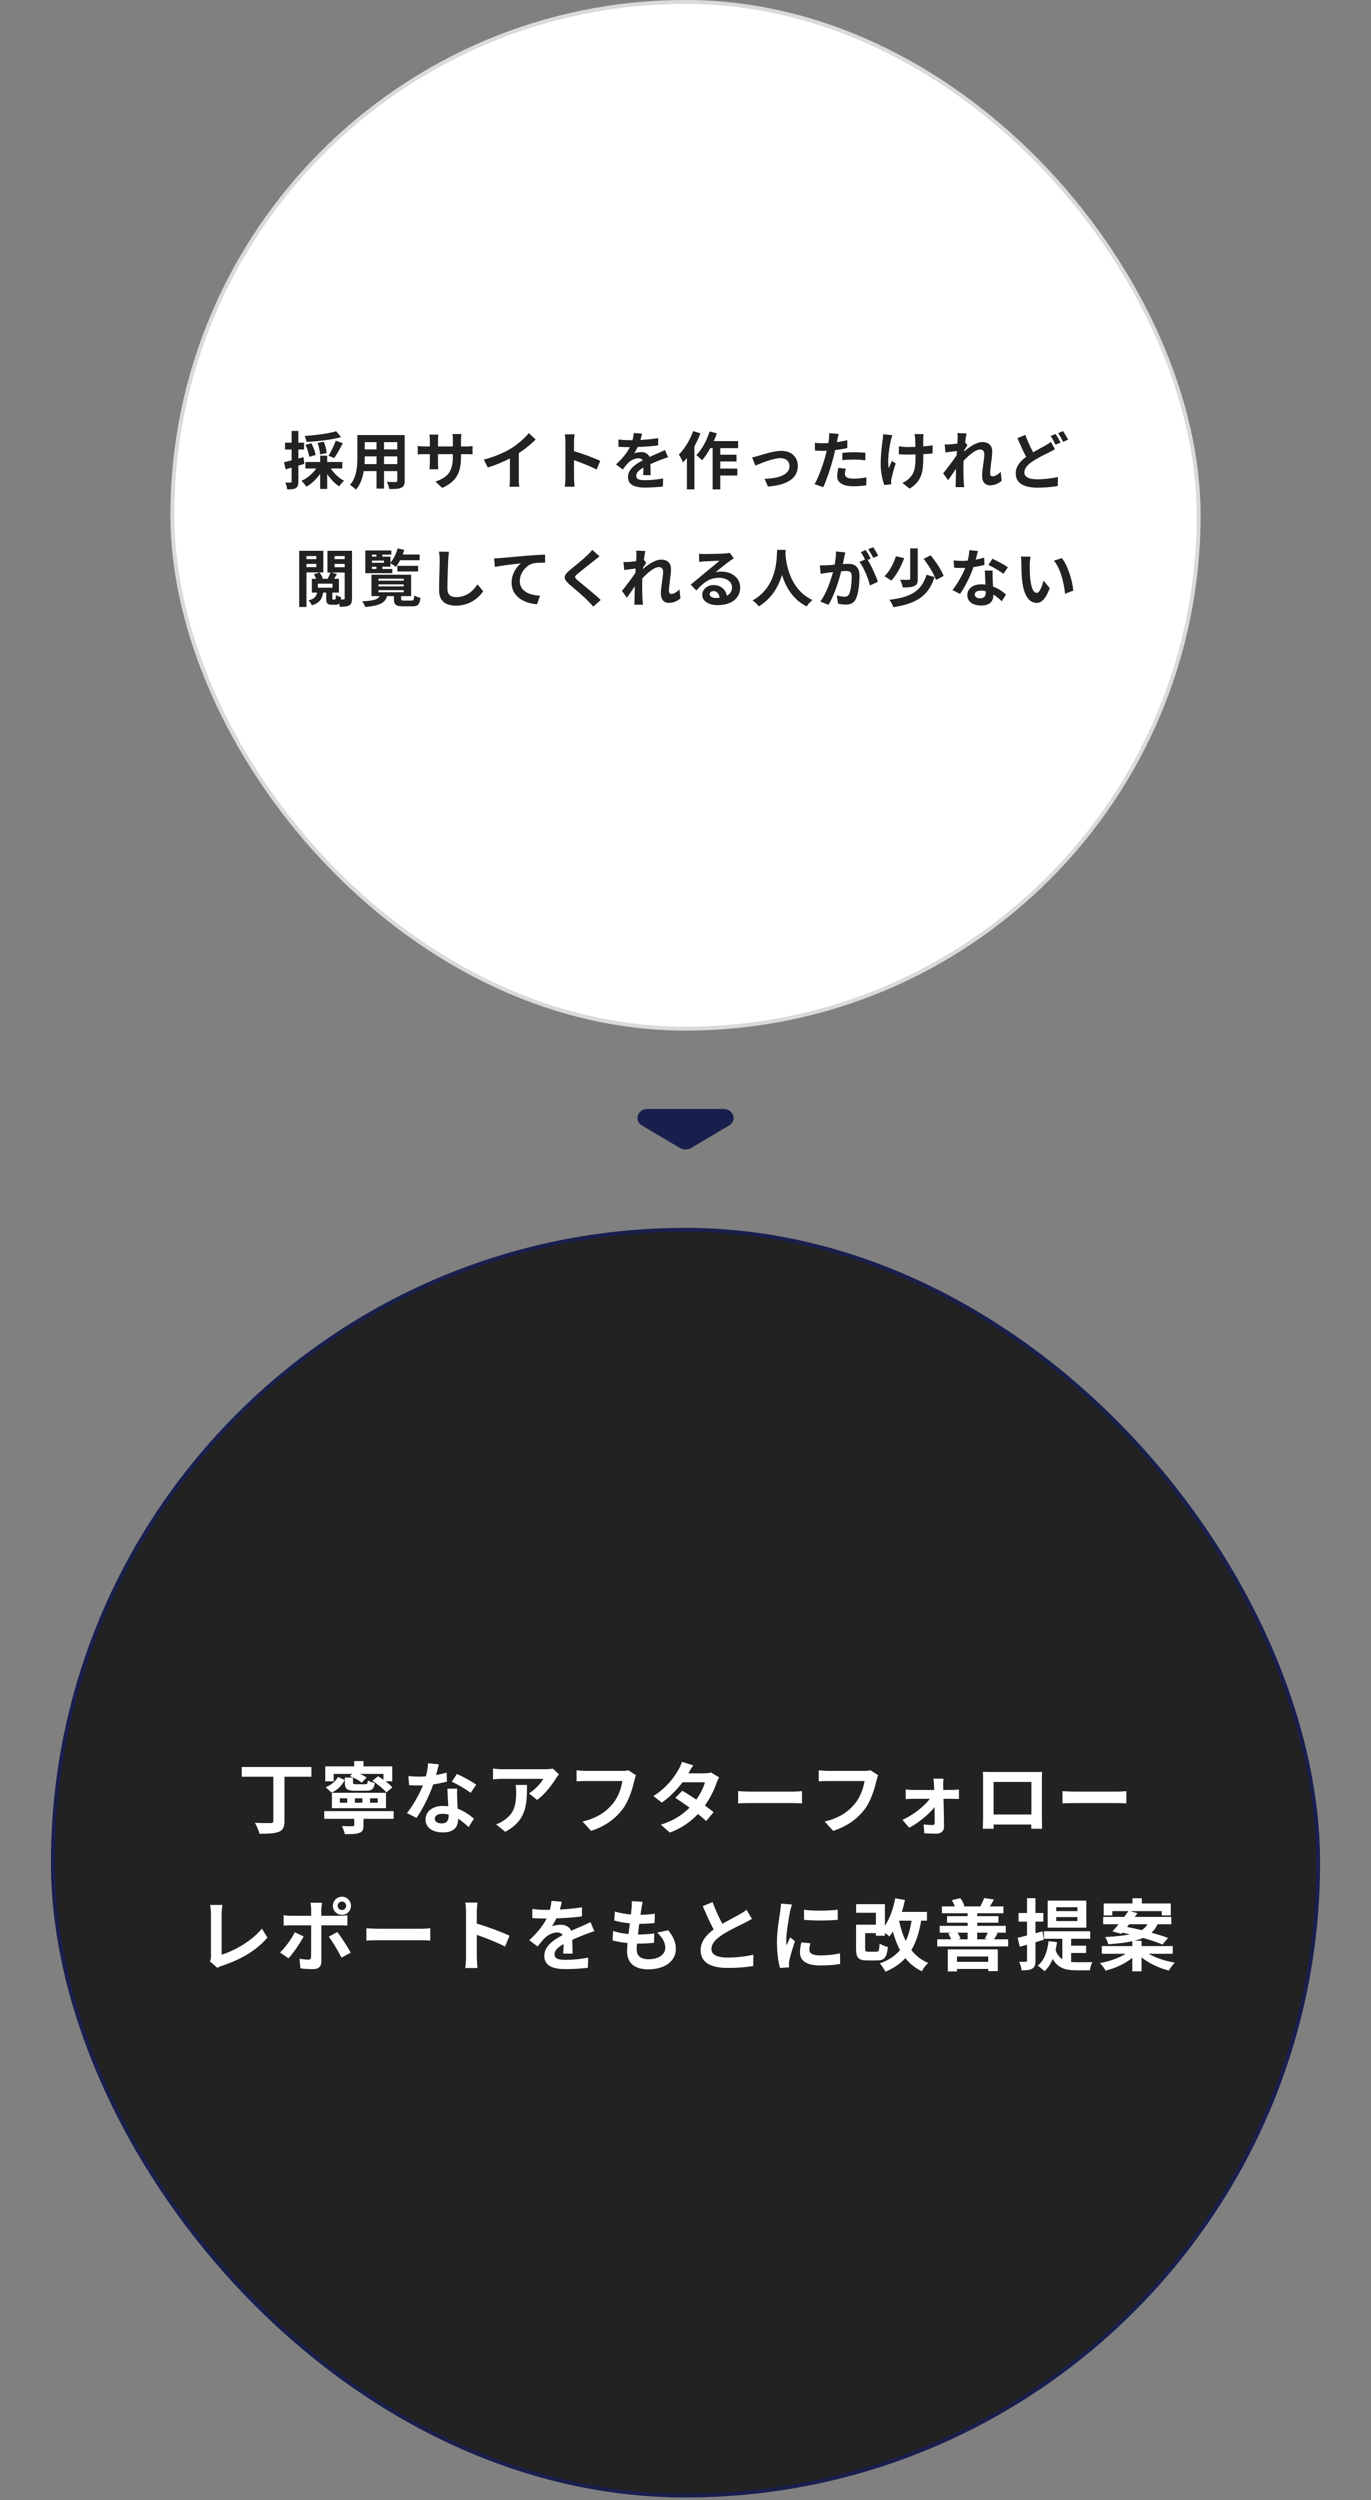 <svg width="350" height="638" viewBox="0 0 350 638" fill="none" xmlns="http://www.w3.org/2000/svg">
<rect x="0" y="0" width="350" height="638" fill="#808080" stroke="none"/>
<rect x="44" y="0.5" width="262" height="262" rx="131" fill="white"/>
<rect x="44" y="0.5" width="262" height="262" rx="131" stroke="#DADADA"/>
<path d="M85.818 110.06L87.082 111.548C84.618 112.236 81.178 112.62 78.266 112.78C78.202 112.348 77.962 111.66 77.77 111.26C80.618 111.068 83.866 110.636 85.818 110.06ZM85.338 116.892L83.866 116.3C84.49 115.292 85.306 113.66 85.706 112.444L87.514 113.1C86.826 114.46 85.994 115.948 85.338 116.892ZM83.386 115.628L81.706 115.964C81.69 115.212 81.418 113.98 81.066 113.02L82.65 112.716C83.034 113.644 83.354 114.828 83.386 115.628ZM80.586 116.108L78.97 116.572C78.842 115.772 78.442 114.492 77.994 113.5L79.498 113.116C79.978 114.044 80.442 115.292 80.586 116.108ZM77.466 116.652L77.706 118.364C77.194 118.524 76.682 118.684 76.17 118.828V122.876C76.17 123.756 76.026 124.236 75.546 124.54C75.05 124.844 74.378 124.908 73.322 124.892C73.274 124.428 73.066 123.644 72.842 123.132C73.418 123.164 73.978 123.164 74.17 123.148C74.362 123.148 74.442 123.084 74.442 122.876V119.34C73.914 119.5 73.386 119.644 72.922 119.772L72.506 117.948C73.05 117.836 73.722 117.66 74.442 117.484V114.716H72.762V112.972H74.442V109.964H76.17V112.972H77.626V114.716H76.17V117.02L77.466 116.652ZM87.386 119.548H84.442C85.274 120.812 86.554 122.012 87.834 122.684C87.418 123.02 86.874 123.676 86.586 124.124C85.482 123.404 84.394 122.252 83.53 120.988V124.78H81.738V120.908C80.794 122.268 79.53 123.468 78.218 124.204C77.914 123.756 77.37 123.068 76.954 122.716C78.41 122.06 79.834 120.86 80.73 119.548H77.978V117.9H81.738V116.284H83.53V117.9H87.386V119.548ZM98.042 118.428H101.418V116.46H98.042V118.428ZM93.066 118.428H96.122V116.46H93.114V116.748C93.114 117.26 93.098 117.836 93.066 118.428ZM96.122 112.828H93.114V114.684H96.122V112.828ZM101.418 114.684V112.828H98.042V114.684H101.418ZM103.306 111.02V122.636C103.306 123.66 103.082 124.172 102.442 124.46C101.786 124.78 100.81 124.812 99.37 124.796C99.306 124.284 99.002 123.468 98.762 122.972C99.658 123.02 100.714 123.004 101.002 123.004C101.306 123.004 101.418 122.908 101.418 122.62V120.22H98.042V124.684H96.122V120.22H92.858C92.57 121.964 91.994 123.724 90.842 124.972C90.538 124.62 89.77 123.964 89.338 123.74C91.082 121.82 91.226 118.972 91.226 116.732V111.02H103.306ZM117.69 116.428C117.69 120.396 116.73 122.812 112.874 124.508L111.162 122.892C114.25 121.82 115.61 120.444 115.61 116.508V115.9H111.818V118.076C111.818 118.78 111.866 119.436 111.882 119.756H109.642C109.69 119.436 109.738 118.796 109.738 118.076V115.9H108.378C107.578 115.9 107.002 115.932 106.65 115.964V113.788C106.922 113.836 107.578 113.932 108.378 113.932H109.738V112.348C109.738 111.884 109.69 111.388 109.642 110.908H111.914C111.866 111.212 111.818 111.724 111.818 112.348V113.932H115.61V112.252C115.61 111.612 115.562 111.084 115.514 110.764H117.802C117.754 111.084 117.69 111.612 117.69 112.252V113.932H118.874C119.722 113.932 120.202 113.9 120.634 113.82V115.948C120.282 115.916 119.722 115.9 118.874 115.9H117.69V116.428ZM123.514 117.276C126.378 116.54 128.73 115.5 130.506 114.412C132.154 113.388 133.978 111.788 135.018 110.524L136.746 112.172C135.53 113.372 133.994 114.62 132.442 115.644V122.108C132.442 122.812 132.474 123.804 132.586 124.204H130.058C130.122 123.82 130.17 122.812 130.17 122.108V116.988C128.522 117.852 126.49 118.716 124.522 119.292L123.514 117.276ZM144.346 121.964V112.764C144.346 112.204 144.298 111.404 144.186 110.844H146.682C146.618 111.404 146.538 112.108 146.538 112.764V115.132C148.682 115.756 151.754 116.892 153.226 117.612L152.314 119.82C150.666 118.956 148.266 118.028 146.538 117.436V121.964C146.538 122.428 146.618 123.548 146.682 124.204H144.186C144.282 123.564 144.346 122.604 144.346 121.964ZM163.898 110.668C163.818 111.068 163.706 111.596 163.498 112.268C165.018 112.188 166.618 112.044 168.026 111.804L168.01 113.66C166.49 113.884 164.522 114.012 162.794 114.06C162.522 114.652 162.202 115.228 161.882 115.692C162.298 115.5 163.162 115.372 163.69 115.372C164.666 115.372 165.466 115.788 165.818 116.604C166.65 116.22 167.322 115.948 167.978 115.66C168.602 115.388 169.162 115.132 169.754 114.828L170.554 116.684C170.042 116.828 169.194 117.148 168.65 117.356C167.93 117.644 167.018 117.996 166.042 118.444C166.058 119.34 166.09 120.524 166.106 121.26H164.186C164.234 120.78 164.25 120.012 164.266 119.308C163.066 119.996 162.426 120.62 162.426 121.42C162.426 122.3 163.178 122.54 164.746 122.54C166.106 122.54 167.882 122.364 169.29 122.092L169.226 124.156C168.17 124.3 166.202 124.428 164.698 124.428C162.186 124.428 160.33 123.82 160.33 121.756C160.33 119.708 162.25 118.428 164.074 117.484C163.834 117.084 163.402 116.94 162.954 116.94C162.058 116.94 161.066 117.452 160.458 118.044C159.978 118.524 159.514 119.1 158.97 119.804L157.258 118.524C158.938 116.972 160.074 115.548 160.794 114.108C160.714 114.108 160.65 114.108 160.586 114.108C159.93 114.108 158.762 114.076 157.882 114.012V112.14C158.698 112.268 159.882 112.332 160.698 112.332C160.938 112.332 161.21 112.332 161.466 112.332C161.642 111.692 161.754 111.068 161.786 110.492L163.898 110.668ZM176.954 110.012L178.81 110.588C178.394 111.708 177.866 112.844 177.274 113.916V124.876H175.354V116.876C175.018 117.276 174.682 117.676 174.362 118.028C174.186 117.564 173.642 116.476 173.306 115.996C174.762 114.556 176.154 112.284 176.954 110.012ZM188.426 114.364H183.882V116.044H188.026V117.772H183.882V119.58H188.234V121.34H183.882V124.892H181.93V114.364H181.322C180.682 115.548 179.946 116.636 179.226 117.468C178.922 117.116 178.17 116.444 177.77 116.14C179.178 114.7 180.442 112.396 181.162 110.108L183.002 110.572C182.778 111.244 182.522 111.9 182.218 112.556H188.426V114.364ZM192.01 116.732C192.49 116.636 193.226 116.444 193.706 116.3C194.794 115.964 197.514 115.052 199.45 115.052C201.978 115.052 203.674 116.556 203.674 118.972C203.674 121.868 201.13 123.836 196.042 124.156L195.194 122.188C198.858 122.092 201.546 121.116 201.546 118.94C201.546 117.74 200.65 116.908 199.258 116.908C197.402 116.908 194.202 118.236 192.842 118.812L192.01 116.732ZM215.914 119.596C215.786 120.044 215.69 120.572 215.69 120.924C215.69 121.628 216.17 122.156 217.882 122.156C218.954 122.156 220.058 122.028 221.21 121.82L221.13 123.868C220.234 123.98 219.146 124.092 217.866 124.092C215.178 124.092 213.722 123.164 213.722 121.548C213.722 120.812 213.882 120.044 214.01 119.404L215.914 119.596ZM214.106 110.732C213.978 111.164 213.834 111.884 213.77 112.236C213.738 112.412 213.69 112.62 213.642 112.844C214.538 112.716 215.434 112.54 216.314 112.332V114.332C215.354 114.556 214.266 114.732 213.194 114.86C213.05 115.548 212.89 116.252 212.714 116.908C212.138 119.148 211.066 122.412 210.17 124.316L207.946 123.564C208.906 121.964 210.122 118.604 210.714 116.364C210.826 115.932 210.954 115.484 211.05 115.02C210.682 115.036 210.33 115.052 209.994 115.052C209.226 115.052 208.618 115.02 208.058 114.988L208.01 112.988C208.826 113.084 209.37 113.116 210.026 113.116C210.49 113.116 210.97 113.1 211.466 113.068C211.53 112.716 211.578 112.412 211.61 112.156C211.674 111.564 211.706 110.908 211.658 110.54L214.106 110.732ZM215.05 115.564C215.946 115.484 217.098 115.404 218.122 115.404C219.034 115.404 219.994 115.452 220.938 115.548L220.89 117.468C220.09 117.372 219.114 117.276 218.138 117.276C217.05 117.276 216.058 117.324 215.05 117.436V115.564ZM235.77 110.78C235.722 111.132 235.706 111.516 235.69 111.868C235.69 112.204 235.69 113.036 235.69 113.916C236.586 113.852 237.434 113.756 238.09 113.628L238.074 115.708C237.434 115.788 236.602 115.852 235.706 115.9C235.706 116.172 235.706 116.412 235.706 116.572C235.706 120.348 235.418 122.668 232.218 124.7L230.378 123.244C230.986 122.972 231.786 122.46 232.234 121.964C233.466 120.684 233.722 119.26 233.722 116.556C233.722 116.396 233.722 116.204 233.722 115.98C233.114 115.996 232.522 116.012 231.93 116.012C231.242 116.012 230.25 115.964 229.466 115.932V113.9C230.25 114.012 231.034 114.076 231.882 114.076C232.458 114.076 233.082 114.06 233.69 114.044C233.674 113.148 233.658 112.316 233.626 111.884C233.594 111.484 233.514 111.036 233.45 110.78H235.77ZM227.818 111.052C227.674 111.436 227.514 112.012 227.434 112.348C227.034 114.124 226.474 117.484 226.906 119.468C227.114 118.972 227.402 118.204 227.674 117.612L228.666 118.252C228.202 119.628 227.77 121.244 227.578 122.156C227.514 122.396 227.482 122.748 227.482 122.94C227.482 123.1 227.498 123.372 227.514 123.596L225.738 123.772C225.386 122.812 224.826 120.572 224.826 118.588C224.826 115.964 225.146 113.5 225.338 112.204C225.418 111.756 225.434 111.212 225.45 110.812L227.818 111.052ZM244.474 111.964C244.474 111.5 244.49 111.02 244.41 110.524L246.746 110.604C246.65 111.052 246.506 111.868 246.394 112.86L246.986 113.628C246.762 113.916 246.442 114.444 246.17 114.86C246.154 114.972 246.154 115.084 246.138 115.212C247.402 114.108 249.242 112.812 250.794 112.812C252.522 112.812 253.306 113.836 253.306 115.18C253.306 116.844 252.778 119.196 252.778 120.844C252.778 121.26 252.986 121.564 253.386 121.564C253.978 121.564 254.73 121.148 255.466 120.412L255.722 122.668C254.986 123.356 254.01 123.852 252.714 123.852C251.514 123.852 250.714 122.988 250.714 121.436C250.714 119.708 251.29 117.356 251.29 115.9C251.29 115.116 250.874 114.716 250.202 114.716C249.018 114.716 247.29 116.188 245.978 117.628C245.962 118.076 245.946 118.508 245.946 118.924C245.946 120.236 245.946 121.58 246.042 123.084C246.058 123.372 246.106 123.948 246.154 124.316H243.946C243.978 123.948 243.994 123.388 243.994 123.132C244.026 121.884 244.042 120.956 244.058 119.612C243.386 120.62 242.602 121.788 242.042 122.54L240.778 120.796C241.69 119.676 243.29 117.564 244.202 116.22C244.234 115.852 244.266 115.468 244.282 115.084C243.498 115.18 242.266 115.34 241.37 115.468L241.162 113.42C241.626 113.436 241.994 113.436 242.554 113.404C243.018 113.372 243.722 113.292 244.41 113.196C244.442 112.588 244.474 112.14 244.474 111.964ZM261.754 110.988C262.362 112.652 263.098 114.188 263.754 115.42C264.922 114.732 266.058 114.156 266.81 113.724C267.402 113.388 267.866 113.1 268.298 112.764L269.306 114.652C268.794 114.94 268.282 115.212 267.706 115.5C266.698 115.996 265.21 116.7 263.738 117.644C262.41 118.524 261.514 119.436 261.514 120.556C261.514 121.708 262.634 122.316 264.858 122.316C266.49 122.316 268.65 122.06 270.074 121.74L270.042 124.028C268.682 124.268 266.986 124.444 264.906 124.444C261.722 124.444 259.306 123.548 259.306 120.78C259.306 119.02 260.426 117.708 261.962 116.572C261.226 115.212 260.458 113.484 259.738 111.804L261.754 110.988ZM269.482 110.748C269.882 111.324 270.458 112.348 270.762 112.94L269.466 113.484C269.146 112.828 268.65 111.884 268.218 111.26L269.482 110.748ZM271.386 110.012C271.802 110.62 272.394 111.644 272.682 112.204L271.402 112.748C271.066 112.076 270.554 111.148 270.122 110.54L271.386 110.012ZM80.748 141.9H78.236V142.684H80.748V141.9ZM78.236 144.732H80.748V143.9H78.236V144.732ZM82.54 146.076H78.236V154.892H76.38V140.556H82.54V146.076ZM85.036 153.004H85.468C85.66 153.004 85.724 152.86 85.756 151.836C86.044 152.076 86.684 152.3 87.084 152.396C87.068 152.62 87.036 152.812 87.02 152.988C87.324 152.988 87.58 152.988 87.708 152.972C87.916 152.972 87.996 152.892 87.996 152.668V146.108H84.62L86.028 146.508C85.772 146.94 85.516 147.356 85.276 147.708H86.524V151.228H84.844V152.636C84.844 152.972 84.86 153.004 85.036 153.004ZM81.148 148.94V149.98H84.892V148.94H81.148ZM87.996 141.9H85.404V142.684H87.996V141.9ZM85.404 143.9V144.764H87.996V143.9H85.404ZM89.868 140.556V152.7C89.868 153.628 89.708 154.172 89.164 154.476C88.62 154.796 87.852 154.844 86.748 154.844C86.732 154.62 86.668 154.332 86.588 154.028C86.364 154.252 86.06 154.332 85.66 154.332H84.748C83.532 154.332 83.276 153.932 83.276 152.636V151.228H82.492C82.252 152.796 81.628 153.852 79.628 154.476C79.468 154.124 79.084 153.5 78.748 153.228C80.284 152.828 80.764 152.204 80.94 151.228H79.612V147.708H80.7C80.556 147.324 80.348 146.892 80.108 146.556L81.58 146.092C81.948 146.556 82.3 147.228 82.396 147.708H83.628C83.9 147.228 84.204 146.572 84.38 146.108H83.596V140.556H89.868ZM94.956 144.62V145.196H96.092V144.62H94.956ZM96.092 141.532H94.956V142.044H96.092V141.532ZM98.012 143.612V143.052H94.956V143.612H98.012ZM100.156 145.196V146.268H93.26V140.476H99.9V141.532H97.612V142.044H99.676V143.58C100.492 142.668 101.148 141.308 101.5 139.948L103.196 140.316C103.084 140.716 102.956 141.116 102.796 141.5H107.132V142.972H102.14C101.804 143.612 101.436 144.204 101.052 144.668C100.748 144.396 100.092 143.964 99.676 143.74V144.62H97.612V145.196H100.156ZM106.748 145.836H101.436V144.396H106.748V145.836ZM96.62 150.604V151.132H103.068V150.604H96.62ZM96.62 149.132V149.644H103.068V149.132H96.62ZM96.62 147.676V148.188H103.068V147.676H96.62ZM103.18 153.26H105.084C105.58 153.26 105.692 153.084 105.756 151.964C106.124 152.204 106.86 152.46 107.324 152.556C107.148 154.284 106.684 154.732 105.26 154.732H102.924C101.02 154.732 100.556 154.284 100.556 152.844V152.124H98.812C98.348 153.74 97.132 154.54 93.244 154.908C93.132 154.492 92.748 153.82 92.428 153.468C95.532 153.292 96.508 152.94 96.908 152.124H94.828V146.668H104.956V152.124H102.412V152.828C102.412 153.212 102.524 153.26 103.18 153.26ZM114.62 140.812C114.524 141.484 114.444 142.3 114.412 142.94C114.348 144.668 114.22 148.252 114.22 150.236C114.22 151.852 115.18 152.38 116.428 152.38C119.068 152.38 120.748 150.86 121.9 149.116L123.356 150.876C122.332 152.412 120.06 154.556 116.412 154.556C113.788 154.556 112.092 153.404 112.092 150.668C112.092 148.524 112.252 144.316 112.252 142.94C112.252 142.188 112.188 141.42 112.044 140.78L114.62 140.812ZM126.136 142.492C126.776 142.476 127.4 142.444 127.72 142.412C129.048 142.3 131.688 142.06 134.616 141.804C136.264 141.676 138.024 141.564 139.144 141.532L139.16 143.58C138.296 143.596 136.92 143.596 136.072 143.788C134.136 144.3 132.696 146.38 132.696 148.284C132.696 150.908 135.16 151.868 137.864 152.012L137.112 154.204C133.768 153.98 130.6 152.172 130.6 148.716C130.6 146.412 131.896 144.588 132.968 143.772C131.464 143.932 128.2 144.284 126.344 144.684L126.136 142.492ZM153.06 141.964C152.564 142.348 152.036 142.764 151.668 143.068C150.628 143.9 148.516 145.532 147.444 146.444C146.596 147.18 146.612 147.356 147.476 148.108C148.676 149.116 151.716 151.516 153.348 153.1L151.476 154.812C151.028 154.316 150.564 153.804 150.084 153.324C149.108 152.316 146.756 150.316 145.3 149.068C143.7 147.708 143.828 146.86 145.428 145.516C146.692 144.492 148.884 142.716 149.956 141.676C150.42 141.212 150.932 140.7 151.188 140.316L153.06 141.964ZM162.468 141.964C162.468 141.5 162.484 141.02 162.404 140.524L164.74 140.604C164.644 141.052 164.5 141.868 164.388 142.86L164.98 143.628C164.756 143.916 164.436 144.444 164.164 144.86C164.148 144.972 164.148 145.084 164.132 145.212C165.396 144.108 167.236 142.812 168.788 142.812C170.516 142.812 171.3 143.836 171.3 145.18C171.3 146.844 170.772 149.196 170.772 150.844C170.772 151.26 170.98 151.564 171.38 151.564C171.972 151.564 172.724 151.148 173.46 150.412L173.716 152.668C172.98 153.356 172.004 153.852 170.708 153.852C169.508 153.852 168.708 152.988 168.708 151.436C168.708 149.708 169.284 147.356 169.284 145.9C169.284 145.116 168.868 144.716 168.196 144.716C167.012 144.716 165.284 146.188 163.972 147.628C163.956 148.076 163.94 148.508 163.94 148.924C163.94 150.236 163.94 151.58 164.036 153.084C164.052 153.372 164.1 153.948 164.148 154.316H161.94C161.972 153.948 161.988 153.388 161.988 153.132C162.02 151.884 162.036 150.956 162.052 149.612C161.38 150.62 160.596 151.788 160.036 152.54L158.772 150.796C159.684 149.676 161.284 147.564 162.196 146.22C162.228 145.852 162.26 145.468 162.276 145.084C161.492 145.18 160.26 145.34 159.364 145.468L159.156 143.42C159.62 143.436 159.988 143.436 160.548 143.404C161.012 143.372 161.716 143.292 162.404 143.196C162.436 142.588 162.468 142.14 162.468 141.964ZM181.156 151.612C181.156 152.204 181.812 152.604 182.772 152.604C183.108 152.604 183.412 152.588 183.7 152.556C183.604 151.516 183.012 150.844 182.148 150.844C181.54 150.844 181.156 151.212 181.156 151.612ZM178.436 141.308C178.884 141.372 179.444 141.388 179.892 141.388C180.74 141.388 184.164 141.324 185.076 141.244C185.732 141.18 186.1 141.132 186.292 141.068L187.332 142.492C186.964 142.732 186.58 142.956 186.212 143.228C185.348 143.836 183.668 145.244 182.66 146.044C183.188 145.916 183.668 145.868 184.18 145.868C186.9 145.868 188.964 147.564 188.964 149.9C188.964 152.428 187.044 154.428 183.172 154.428C180.948 154.428 179.268 153.404 179.268 151.804C179.268 150.508 180.436 149.308 182.132 149.308C184.116 149.308 185.316 150.524 185.54 152.044C186.42 151.58 186.868 150.844 186.868 149.868C186.868 148.428 185.428 147.452 183.54 147.452C181.092 147.452 179.492 148.748 177.78 150.7L176.324 149.196C177.46 148.284 179.396 146.652 180.34 145.868C181.236 145.132 182.9 143.788 183.684 143.1C182.868 143.116 180.66 143.212 179.812 143.26C179.38 143.292 178.868 143.34 178.5 143.388L178.436 141.308ZM198.388 140.316H200.564C200.548 140.572 200.532 140.892 200.516 141.228C200.644 143.436 201.444 150.332 207.412 153.132C206.82 153.58 206.244 154.236 205.94 154.748C202.324 152.956 200.532 149.66 199.636 146.716C198.772 149.596 197.092 152.684 193.716 154.748C193.38 154.252 192.756 153.676 192.116 153.228C198.5 149.692 198.276 142.428 198.388 140.316ZM215.796 140.972C215.7 141.388 215.588 141.9 215.508 142.3C215.412 142.78 215.284 143.372 215.172 143.948C215.716 143.916 216.18 143.884 216.516 143.884C218.212 143.884 219.412 144.636 219.412 146.94C219.412 148.828 219.188 151.42 218.5 152.812C217.972 153.932 217.092 154.284 215.876 154.284C215.268 154.284 214.5 154.172 213.956 154.06L213.62 151.948C214.228 152.124 215.156 152.284 215.572 152.284C216.116 152.284 216.516 152.124 216.772 151.596C217.204 150.684 217.428 148.748 217.428 147.164C217.428 145.884 216.868 145.708 215.876 145.708C215.62 145.708 215.22 145.74 214.756 145.772C214.148 148.204 212.964 151.996 211.492 154.348L209.412 153.516C210.964 151.42 212.068 148.188 212.66 145.996C212.084 146.06 211.572 146.124 211.284 146.156C210.82 146.236 209.988 146.348 209.492 146.428L209.3 144.252C209.892 144.3 210.42 144.268 211.012 144.252C211.508 144.236 212.26 144.188 213.076 144.108C213.3 142.908 213.444 141.74 213.412 140.732L215.796 140.972ZM222.916 139.644C223.332 140.252 223.924 141.26 224.196 141.82L222.932 142.364C222.596 141.708 222.084 140.764 221.636 140.156L222.916 139.644ZM221.012 140.364C221.412 140.956 221.988 141.964 222.292 142.556L221.508 142.892C222.468 144.38 223.668 147.052 224.116 148.476L222.084 149.404C221.668 147.628 220.532 144.812 219.396 143.404L220.836 142.78C220.516 142.172 220.116 141.404 219.748 140.892L221.012 140.364ZM232.356 139.948H234.292V147.708C234.292 148.716 234.1 149.26 233.412 149.548C232.724 149.868 231.748 149.916 230.452 149.916C230.372 149.356 230.068 148.492 229.78 147.948C230.692 147.98 231.684 147.98 231.972 147.964C232.26 147.964 232.356 147.9 232.356 147.676V139.948ZM235.796 142.62L237.572 141.708C238.868 143.292 240.34 145.436 240.9 146.972L238.948 148.012C238.468 146.54 237.092 144.3 235.796 142.62ZM236.532 146.668L238.58 147.26C237.012 152.188 233.828 154.044 228.052 154.956C227.86 154.348 227.444 153.548 227.044 153.052C232.324 152.46 235.236 150.94 236.532 146.668ZM228.708 141.948L230.836 142.444C230.068 144.46 228.9 146.764 227.524 148.172C227.076 147.82 226.276 147.308 225.796 147.052C227.124 145.788 228.212 143.628 228.708 141.948ZM249.668 140.62C249.54 141.132 249.332 141.948 249.092 142.812C249.876 142.668 250.628 142.492 251.252 142.3L251.316 144.156C250.58 144.348 249.588 144.556 248.516 144.716C247.748 146.956 246.388 149.756 245.092 151.564L243.156 150.572C244.42 149.004 245.716 146.652 246.42 144.924C246.132 144.94 245.86 144.94 245.588 144.94C244.932 144.94 244.276 144.924 243.588 144.876L243.444 143.02C244.132 143.1 244.98 143.132 245.572 143.132C246.052 143.132 246.532 143.116 247.028 143.068C247.252 142.188 247.428 141.228 247.46 140.396L249.668 140.62ZM248.836 151.692C248.836 152.284 249.332 152.684 250.212 152.684C251.316 152.684 251.652 152.076 251.652 151.196C251.652 151.1 251.652 151.004 251.652 150.876C251.236 150.78 250.804 150.716 250.356 150.716C249.428 150.716 248.836 151.132 248.836 151.692ZM253.412 145.596C253.364 146.268 253.396 146.94 253.412 147.644C253.428 148.108 253.476 148.876 253.508 149.676C254.884 150.188 256.004 150.988 256.82 151.724L255.748 153.436C255.188 152.924 254.468 152.252 253.588 151.724C253.588 151.772 253.588 151.836 253.588 151.884C253.588 153.372 252.772 154.524 250.5 154.524C248.516 154.524 246.948 153.644 246.948 151.884C246.948 150.316 248.26 149.116 250.484 149.116C250.868 149.116 251.22 149.148 251.588 149.18C251.524 147.996 251.444 146.572 251.412 145.596H253.412ZM256.164 146.444C255.236 145.708 253.412 144.668 252.324 144.172L253.348 142.588C254.5 143.084 256.484 144.172 257.3 144.764L256.164 146.444ZM263.076 142.06C262.964 142.636 262.884 143.564 262.884 144.012C262.868 145.052 262.884 146.252 262.98 147.404C263.204 149.708 263.684 151.292 264.692 151.292C265.444 151.292 266.084 149.42 266.388 148.14L267.988 150.092C266.932 152.876 265.924 153.852 264.644 153.852C262.884 153.852 261.364 152.268 260.916 147.98C260.756 146.508 260.74 144.636 260.74 143.66C260.74 143.212 260.708 142.524 260.612 142.028L263.076 142.06ZM271.076 142.428C272.596 144.268 273.812 148.268 273.988 150.716L271.892 151.532C271.636 148.956 270.788 145.068 269.044 143.084L271.076 142.428Z" fill="#222222"/>
<path d="M176.434 292.957C176.01 293.209 175.511 293.343 175 293.343C174.49 293.343 173.99 293.209 173.566 292.957L163.876 287.213C161.747 285.951 162.751 283 165.31 283H184.69C187.249 283 188.253 285.951 186.125 287.213L176.434 292.957Z" fill="#191F4D"/>
<rect x="13.5" y="313.843" width="323" height="323" rx="161.5" fill="#222222"/>
<rect x="13.5" y="313.843" width="323" height="323" rx="161.5" stroke="#191F4D"/>
<path d="M79.496 450.923V453.403H72.616V464.703C72.616 466.343 72.216 467.063 71.136 467.483C70.016 467.903 68.396 467.963 66.236 467.963C66.076 467.163 65.516 465.903 65.076 465.163C66.696 465.243 68.556 465.263 69.076 465.243C69.576 465.223 69.776 465.103 69.776 464.663V453.403H61.716V450.923H79.496ZM85.176 452.683V454.583H83.036V450.763H90.416V449.423H92.796V450.763H100.136V454.583H98.436C99.116 455.103 99.756 455.643 100.156 456.123L98.616 457.423C97.916 456.523 96.376 455.283 95.056 454.443L96.516 453.283C96.956 453.543 97.436 453.863 97.896 454.183V452.683H91.936C92.576 452.983 93.176 453.323 93.596 453.603L92.356 454.923C91.676 454.363 90.376 453.623 89.316 453.263L89.916 452.683H85.176ZM96.436 460.043V458.923H94.476V460.043H96.436ZM92.516 460.043V458.923H90.596V460.043H92.516ZM88.636 460.043V458.923H86.756V460.043H88.636ZM98.536 457.503V461.443H84.736V457.503H98.536ZM86.296 453.463L88.016 454.243C87.316 455.523 86.296 456.743 84.656 457.463L83.136 456.083C84.576 455.523 85.676 454.523 86.296 453.463ZM88.036 453.623H90.116V454.823C90.116 455.283 90.236 455.323 90.956 455.323H93.196C93.736 455.323 93.836 455.203 93.916 454.363C94.336 454.623 95.136 454.903 95.676 455.003C95.476 456.563 94.916 456.983 93.456 456.983H90.676C88.536 456.983 88.036 456.483 88.036 454.843V453.623ZM100.496 462.183V464.143H92.796V465.823C92.796 466.923 92.576 467.463 91.676 467.763C90.796 468.063 89.596 468.063 88.036 468.063C87.916 467.423 87.576 466.583 87.276 466.003C88.316 466.043 89.656 466.043 89.996 466.043C90.336 466.023 90.436 465.963 90.436 465.723V464.143H82.776V462.183H100.496ZM112.036 450.243C111.876 450.883 111.616 451.903 111.316 452.983C112.296 452.803 113.236 452.583 114.016 452.343L114.096 454.663C113.176 454.903 111.936 455.163 110.596 455.363C109.636 458.163 107.936 461.663 106.316 463.923L103.896 462.683C105.476 460.723 107.096 457.783 107.976 455.623C107.616 455.643 107.276 455.643 106.936 455.643C106.116 455.643 105.296 455.623 104.436 455.563L104.256 453.243C105.116 453.343 106.176 453.383 106.916 453.383C107.516 453.383 108.116 453.363 108.736 453.303C109.016 452.203 109.236 451.003 109.276 449.963L112.036 450.243ZM110.996 464.083C110.996 464.823 111.616 465.323 112.716 465.323C114.096 465.323 114.516 464.563 114.516 463.463C114.516 463.343 114.516 463.223 114.516 463.063C113.996 462.943 113.456 462.863 112.896 462.863C111.736 462.863 110.996 463.383 110.996 464.083ZM116.716 456.463C116.656 457.303 116.696 458.143 116.716 459.023C116.736 459.603 116.796 460.563 116.836 461.563C118.556 462.203 119.956 463.203 120.976 464.123L119.636 466.263C118.936 465.623 118.036 464.783 116.936 464.123C116.936 464.183 116.936 464.263 116.936 464.323C116.936 466.183 115.916 467.623 113.076 467.623C110.596 467.623 108.636 466.523 108.636 464.323C108.636 462.363 110.276 460.863 113.056 460.863C113.536 460.863 113.976 460.903 114.436 460.943C114.356 459.463 114.256 457.683 114.216 456.463H116.716ZM120.156 457.523C118.996 456.603 116.716 455.303 115.356 454.683L116.636 452.703C118.076 453.323 120.556 454.683 121.576 455.423L120.156 457.523ZM142.696 452.803C142.476 453.063 142.096 453.543 141.916 453.843C140.976 455.403 139.076 457.923 137.116 459.323L135.036 457.663C136.636 456.683 138.196 454.923 138.716 453.943H128.296C127.456 453.943 126.796 454.003 125.856 454.083V451.303C126.616 451.423 127.456 451.503 128.296 451.503H139.076C139.636 451.503 140.736 451.443 141.116 451.323L142.696 452.803ZM134.536 455.503C134.536 460.463 134.436 464.543 128.996 467.463L126.656 465.563C127.296 465.343 128.016 465.003 128.756 464.463C131.296 462.703 131.776 460.583 131.776 457.303C131.776 456.683 131.736 456.143 131.636 455.503H134.536ZM162.376 453.023C162.196 453.423 162.036 454.003 161.936 454.423C161.476 456.383 160.596 459.483 158.936 461.703C157.116 464.103 154.456 466.083 150.896 467.223L148.716 464.843C152.676 463.903 154.936 462.163 156.556 460.143C157.876 458.483 158.636 456.203 158.896 454.503H149.576C148.676 454.503 147.716 454.543 147.196 454.583V451.763C147.796 451.823 148.936 451.923 149.596 451.923H158.836C159.236 451.923 159.876 451.903 160.416 451.763L162.376 453.023ZM176.976 450.503C176.476 451.203 175.976 452.103 175.736 452.543H179.796C180.416 452.543 181.096 452.463 181.536 452.323L183.576 453.583C183.356 453.963 183.096 454.503 182.916 455.003C182.376 456.623 181.376 458.763 179.956 460.763C180.816 461.383 181.596 461.963 182.176 462.443L180.276 464.703C179.736 464.203 178.996 463.583 178.176 462.923C176.416 464.783 174.136 466.483 171.016 467.663L168.696 465.643C172.156 464.583 174.376 462.963 176.036 461.303C174.736 460.343 173.416 459.443 172.396 458.803L174.176 456.983C175.236 457.583 176.496 458.403 177.756 459.243C178.796 457.803 179.656 456.063 179.956 454.823H174.236C172.836 456.683 170.976 458.603 168.956 460.003L166.796 458.343C170.296 456.163 172.156 453.423 173.156 451.683C173.476 451.203 173.896 450.283 174.076 449.603L176.976 450.503ZM188.436 457.083C189.156 457.143 190.616 457.203 191.656 457.203H202.396C203.336 457.203 204.216 457.123 204.736 457.083V460.223C204.256 460.203 203.236 460.123 202.396 460.123H191.656C190.516 460.123 189.176 460.163 188.436 460.223V457.083ZM224.184 453.023C224.004 453.423 223.844 454.003 223.744 454.423C223.284 456.383 222.404 459.483 220.744 461.703C218.924 464.103 216.264 466.083 212.704 467.223L210.524 464.843C214.484 463.903 216.744 462.163 218.364 460.143C219.684 458.483 220.444 456.203 220.704 454.503H211.384C210.484 454.503 209.524 454.543 209.004 454.583V451.763C209.604 451.823 210.744 451.923 211.404 451.923H220.644C221.044 451.923 221.684 451.903 222.224 451.763L224.184 453.023ZM240.864 453.903C240.804 454.383 240.784 455.023 240.784 455.563C240.784 455.923 240.804 456.343 240.804 456.783H243.164C243.684 456.783 244.444 456.703 244.804 456.663V459.083C244.324 459.063 243.704 459.043 243.264 459.043H240.864C240.924 461.423 240.984 464.143 241.004 466.183C241.024 467.223 240.244 467.943 239.064 467.943C238.104 467.943 236.864 467.903 235.964 467.843L235.804 465.563C236.624 465.683 237.584 465.743 238.104 465.743C238.484 465.743 238.624 465.523 238.624 465.123C238.624 464.143 238.604 462.683 238.584 461.163C237.184 462.943 234.484 465.183 232.124 466.423L230.384 464.423C233.224 463.123 236.004 460.903 237.384 459.043H233.104C232.524 459.043 231.804 459.083 231.224 459.123V456.663C231.704 456.723 232.524 456.783 233.044 456.783H238.484C238.484 456.343 238.464 455.943 238.444 455.563C238.424 455.083 238.364 454.443 238.284 453.903H240.864ZM250.924 452.163C251.744 452.183 252.504 452.203 253.044 452.203H264.044C264.544 452.203 265.304 452.203 266.024 452.163C265.984 452.763 265.984 453.503 265.984 454.103V463.903C265.984 464.683 266.024 466.603 266.024 466.683H263.264C263.264 466.643 263.284 466.183 263.284 465.603H253.644C253.664 466.163 253.664 466.623 253.664 466.683H250.904C250.904 466.583 250.964 464.843 250.964 463.883V454.103C250.964 453.543 250.964 452.723 250.924 452.163ZM253.644 454.743V463.043H263.304V454.743H253.644ZM271.244 457.083C271.964 457.143 273.424 457.203 274.464 457.203H285.204C286.144 457.203 287.024 457.123 287.544 457.083V460.223C287.064 460.203 286.044 460.123 285.204 460.123H274.464C273.324 460.123 271.984 460.163 271.244 460.223V457.083ZM53.595 500.543C53.835 500.043 53.855 499.703 53.855 499.243V488.403C53.855 487.643 53.755 486.703 53.635 486.123H56.775C56.655 486.903 56.575 487.623 56.575 488.403V498.803C59.835 497.863 64.295 495.303 66.855 492.183L68.275 494.443C65.535 497.723 61.395 500.103 56.675 501.643C56.395 501.743 55.955 501.883 55.495 502.183L53.595 500.543ZM86.195 486.343C86.195 486.943 86.695 487.423 87.295 487.423C87.895 487.423 88.375 486.943 88.375 486.343C88.375 485.743 87.895 485.263 87.295 485.263C86.695 485.263 86.195 485.743 86.195 486.343ZM84.975 486.343C84.975 485.063 86.015 484.023 87.295 484.023C88.575 484.023 89.595 485.063 89.595 486.343C89.595 487.623 88.575 488.663 87.295 488.663C86.015 488.663 84.975 487.623 84.975 486.343ZM82.215 485.563C82.175 485.843 82.035 486.803 82.035 487.303V488.903H86.695C87.255 488.903 88.135 488.843 88.675 488.763V491.383C88.035 491.343 87.255 491.323 86.715 491.323H82.035V500.623C82.035 501.783 81.375 502.503 79.955 502.503C78.875 502.503 77.715 502.443 76.695 502.323L76.455 499.843C77.315 500.003 78.195 500.083 78.675 500.083C79.195 500.083 79.395 499.883 79.415 499.363C79.435 498.623 79.435 492.283 79.435 491.343V491.323H74.355C73.755 491.323 72.975 491.343 72.415 491.403V488.743C73.015 488.823 73.715 488.903 74.355 488.903H79.435V487.303C79.435 486.783 79.335 485.903 79.255 485.563H82.215ZM77.515 494.163C76.595 495.943 74.755 498.563 73.655 499.743L71.495 498.263C72.835 496.983 74.435 494.783 75.255 493.103L77.515 494.163ZM86.115 493.043C87.135 494.323 88.735 496.843 89.535 498.303L87.175 499.583C86.315 497.863 84.895 495.443 83.935 494.223L86.115 493.043ZM93.535 492.083C94.255 492.143 95.715 492.203 96.755 492.203H107.495C108.435 492.203 109.315 492.123 109.835 492.083V495.223C109.355 495.203 108.335 495.123 107.495 495.123H96.755C95.615 495.123 94.275 495.163 93.535 495.223V492.083ZM118.975 499.423V487.923C118.975 487.223 118.915 486.223 118.775 485.523H121.895C121.815 486.223 121.715 487.103 121.715 487.923V490.883C124.395 491.663 128.235 493.083 130.075 493.983L128.935 496.743C126.875 495.663 123.875 494.503 121.715 493.763V499.423C121.715 500.003 121.815 501.403 121.895 502.223H118.775C118.895 501.423 118.975 500.223 118.975 499.423ZM143.415 485.303C143.315 485.803 143.175 486.463 142.915 487.303C144.815 487.203 146.815 487.023 148.575 486.723L148.555 489.043C146.655 489.323 144.195 489.483 142.035 489.543C141.695 490.283 141.295 491.003 140.895 491.583C141.415 491.343 142.495 491.183 143.155 491.183C144.375 491.183 145.375 491.703 145.815 492.723C146.855 492.243 147.695 491.903 148.515 491.543C149.295 491.203 149.995 490.883 150.735 490.503L151.735 492.823C151.095 493.003 150.035 493.403 149.355 493.663C148.455 494.023 147.315 494.463 146.095 495.023C146.115 496.143 146.155 497.623 146.175 498.543H143.775C143.835 497.943 143.855 496.983 143.875 496.103C142.375 496.963 141.575 497.743 141.575 498.743C141.575 499.843 142.515 500.143 144.475 500.143C146.175 500.143 148.395 499.923 150.155 499.583L150.075 502.163C148.755 502.343 146.295 502.503 144.415 502.503C141.275 502.503 138.955 501.743 138.955 499.163C138.955 496.603 141.355 495.003 143.635 493.823C143.335 493.323 142.795 493.143 142.235 493.143C141.115 493.143 139.875 493.783 139.115 494.523C138.515 495.123 137.935 495.843 137.255 496.723L135.115 495.123C137.215 493.183 138.635 491.403 139.535 489.603C139.435 489.603 139.355 489.603 139.275 489.603C138.455 489.603 136.995 489.563 135.895 489.483V487.143C136.915 487.303 138.395 487.383 139.415 487.383C139.715 487.383 140.055 487.383 140.375 487.383C140.595 486.583 140.735 485.803 140.775 485.083L143.415 485.303ZM164.075 485.323C163.895 486.043 163.815 486.583 163.735 487.103C163.675 487.443 163.595 487.983 163.515 488.643C164.955 488.623 166.235 488.503 167.175 488.363L167.095 490.743C165.895 490.863 164.795 490.943 163.195 490.943C163.075 491.823 162.955 492.763 162.855 493.663C162.895 493.663 162.955 493.663 162.995 493.663C164.235 493.663 165.715 493.583 167.015 493.423L166.955 495.803C165.835 495.903 164.675 495.983 163.415 495.983C163.155 495.983 162.875 495.983 162.615 495.983C162.575 496.583 162.535 497.083 162.535 497.443C162.535 499.103 163.555 499.983 165.515 499.983C168.315 499.983 169.835 498.703 169.835 497.063C169.835 495.703 169.095 494.423 167.775 493.183L170.595 492.583C171.915 494.263 172.535 495.683 172.535 497.383C172.535 500.403 169.815 502.563 165.435 502.563C162.295 502.563 160.075 501.203 160.075 497.863C160.075 497.383 160.135 496.663 160.215 495.843C158.755 495.703 157.435 495.483 156.375 495.183L156.515 492.763C157.815 493.203 159.155 493.423 160.455 493.563C160.575 492.663 160.695 491.723 160.795 490.823C159.415 490.683 157.995 490.443 156.815 490.103L156.955 487.803C158.115 488.183 159.615 488.443 161.075 488.563C161.135 487.943 161.195 487.403 161.235 486.943C161.295 486.003 161.295 485.603 161.255 485.163L164.075 485.323ZM181.905 485.403C182.665 487.483 183.605 489.403 184.405 490.943C186.045 489.983 187.785 489.123 188.725 488.583C189.485 488.143 190.065 487.803 190.585 487.363L191.965 489.683C191.365 490.043 190.725 490.383 189.985 490.763C188.745 491.383 186.225 492.543 184.405 493.723C182.745 494.823 181.625 495.963 181.625 497.363C181.625 498.803 183.005 499.563 185.785 499.563C187.845 499.563 190.545 499.263 192.325 498.823L192.285 501.703C190.585 502.003 188.465 502.203 185.865 502.203C181.885 502.203 178.865 501.103 178.865 497.663C178.865 495.463 180.265 493.803 182.185 492.383C181.265 490.683 180.305 488.543 179.405 486.423L181.905 485.403ZM205.265 487.363C207.725 487.703 211.705 487.603 213.865 487.343V489.923C211.405 490.143 207.785 490.163 205.265 489.923V487.363ZM206.865 495.903C206.705 496.563 206.625 497.043 206.625 497.583C206.625 498.463 207.385 499.003 209.425 499.003C211.205 499.003 212.685 498.843 214.445 498.483L214.485 501.183C213.185 501.423 211.585 501.563 209.325 501.563C205.885 501.563 204.225 500.343 204.225 498.283C204.225 497.503 204.345 496.703 204.565 495.683L206.865 495.903ZM202.185 486.023C202.025 486.443 201.765 487.443 201.685 487.803C201.425 489.143 200.725 493.143 200.725 495.143C200.725 495.523 200.745 496.043 200.805 496.443C201.105 495.763 201.425 495.063 201.705 494.403L202.945 495.383C202.385 497.043 201.725 499.223 201.505 500.283C201.445 500.583 201.405 501.023 201.405 501.223C201.405 501.443 201.425 501.763 201.445 502.043L199.125 502.203C198.725 500.823 198.345 498.383 198.345 495.663C198.345 492.663 198.965 489.283 199.185 487.743C199.245 487.183 199.365 486.423 199.385 485.783L202.185 486.023ZM232.705 490.143H229.525C229.925 492.043 230.465 493.783 231.225 495.323C231.925 493.863 232.405 492.143 232.705 490.143ZM236.645 490.143H235.165C234.665 493.163 233.865 495.623 232.665 497.643C233.765 499.063 235.185 500.203 236.965 500.923C236.405 501.403 235.665 502.363 235.325 503.043C233.605 502.223 232.245 501.103 231.125 499.703C229.805 501.143 228.145 502.283 226.045 503.163C225.785 502.623 225.065 501.563 224.605 501.043C226.845 500.243 228.505 499.143 229.765 497.643C229.005 496.243 228.425 494.663 227.945 492.923C227.665 493.383 227.365 493.783 227.045 494.163C226.805 493.923 226.345 493.583 225.905 493.263V493.983H223.605V493.323H220.865V497.263C220.865 497.963 220.985 498.063 221.705 498.063H223.745C224.345 498.063 224.465 497.783 224.545 495.963C225.025 496.323 226.025 496.723 226.665 496.863C226.385 499.583 225.765 500.283 223.965 500.283H221.365C219.185 500.283 218.545 499.643 218.545 497.283V491.163H223.605V488.123H218.565V485.923H225.905V491.423C227.165 489.583 228.045 487.063 228.545 484.423L231.025 484.863C230.805 485.903 230.545 486.923 230.225 487.903H236.645V490.143ZM252.285 499.283H244.305V500.643H252.285V499.283ZM241.965 503.083V497.463H254.725V503.023H252.285V502.463H244.305V503.083H241.965ZM247.025 493.203H244.465C244.785 493.703 245.085 494.323 245.205 494.743L244.585 494.903H247.025V493.203ZM252.165 493.203H249.465V494.903H252.265L251.405 494.763C251.645 494.323 251.945 493.703 252.165 493.203ZM253.765 494.903H257.365V496.723H239.265V494.903H242.805C242.625 494.403 242.345 493.843 242.065 493.383L242.925 493.203H239.905V491.463H247.025V490.663H241.765V488.983H247.025V488.243H240.465V486.503H243.765C243.565 485.983 243.285 485.383 242.985 484.923L245.165 484.383C245.605 484.983 246.025 485.823 246.225 486.403L245.885 486.503H250.365L250.265 486.483C250.605 485.863 251.045 484.983 251.245 484.363L253.745 484.743C253.365 485.423 253.025 486.023 252.705 486.503H256.165V488.243H249.465V488.983H254.885V490.663H249.465V491.463H256.765V493.203H254.025L254.705 493.303C254.345 493.943 254.045 494.483 253.765 494.903ZM275.045 487.703V486.703H269.645V487.703H275.045ZM275.045 490.243V489.223H269.645V490.243H275.045ZM277.325 485.023V491.923H267.465V485.023H277.325ZM266.465 495.003L264.345 495.643V500.303C264.345 501.403 264.165 501.983 263.565 502.343C262.965 502.743 262.085 502.823 260.805 502.803C260.745 502.223 260.485 501.243 260.185 500.623C260.925 500.643 261.605 500.643 261.845 500.623C262.085 500.623 262.185 500.543 262.185 500.283V496.283C261.525 496.463 260.925 496.643 260.345 496.803L259.805 494.503C260.485 494.363 261.285 494.143 262.185 493.923V490.383H260.025V488.183H262.185V484.403H264.345V488.183H266.345V490.383H264.345V493.343L266.145 492.863L266.465 495.003ZM273.445 498.383V500.683C273.905 500.723 274.345 500.743 274.845 500.743C275.525 500.743 278.005 500.743 278.865 500.723C278.585 501.203 278.305 502.203 278.225 502.803H274.745C272.125 502.803 270.105 502.323 268.745 499.903C268.245 501.163 267.525 502.223 266.665 503.043C266.285 502.663 265.385 501.923 264.905 501.623C266.565 500.303 267.385 498.083 267.685 495.363L269.845 495.623C269.745 496.343 269.625 497.023 269.465 497.643C269.905 498.803 270.485 499.523 271.205 499.983V494.763H266.505V492.843H278.325V494.763H273.445V496.523H277.265V498.383H273.445ZM288.265 491.043L287.725 491.743C288.885 491.963 290.165 492.243 291.445 492.563C292.145 492.143 292.605 491.623 292.945 491.043H288.265ZM299.385 498.583H293.245C295.005 499.623 297.505 500.463 299.925 500.843C299.405 501.343 298.745 502.263 298.405 502.863C295.905 502.263 293.325 501.043 291.425 499.503V503.063H289.065V499.623C287.225 501.123 284.725 502.283 282.245 502.883C281.925 502.303 281.285 501.423 280.785 500.963C283.185 500.543 285.685 499.663 287.385 498.583H281.285V496.623H289.065V495.383C287.445 495.743 285.425 495.983 282.925 496.163C282.825 495.603 282.445 494.783 282.145 494.323C284.845 494.183 286.865 493.963 288.405 493.623C287.765 493.483 287.125 493.323 286.525 493.203L286.265 493.503L284.005 492.883C284.485 492.363 285.005 491.723 285.565 491.043H281.625V489.183H286.985C287.365 488.663 287.745 488.163 288.065 487.703H283.965V488.803H281.765V485.743H289.105V484.423H291.485V485.743H298.885V488.803H296.585V487.703H288.545L290.365 488.243C290.145 488.543 289.925 488.863 289.685 489.183H299.025V491.043H295.505C295.145 491.883 294.645 492.603 293.965 493.203C295.585 493.663 297.065 494.123 298.185 494.543L296.765 496.223C295.565 495.703 293.765 495.103 291.805 494.543C291.165 494.823 290.425 495.063 289.565 495.263H291.425V496.623H299.385V498.583Z" fill="#191F4D"/>
<path d="M79.496 450.923V453.403H72.616V464.703C72.616 466.343 72.216 467.063 71.136 467.483C70.016 467.903 68.396 467.963 66.236 467.963C66.076 467.163 65.516 465.903 65.076 465.163C66.696 465.243 68.556 465.263 69.076 465.243C69.576 465.223 69.776 465.103 69.776 464.663V453.403H61.716V450.923H79.496ZM85.176 452.683V454.583H83.036V450.763H90.416V449.423H92.796V450.763H100.136V454.583H98.436C99.116 455.103 99.756 455.643 100.156 456.123L98.616 457.423C97.916 456.523 96.376 455.283 95.056 454.443L96.516 453.283C96.956 453.543 97.436 453.863 97.896 454.183V452.683H91.936C92.576 452.983 93.176 453.323 93.596 453.603L92.356 454.923C91.676 454.363 90.376 453.623 89.316 453.263L89.916 452.683H85.176ZM96.436 460.043V458.923H94.476V460.043H96.436ZM92.516 460.043V458.923H90.596V460.043H92.516ZM88.636 460.043V458.923H86.756V460.043H88.636ZM98.536 457.503V461.443H84.736V457.503H98.536ZM86.296 453.463L88.016 454.243C87.316 455.523 86.296 456.743 84.656 457.463L83.136 456.083C84.576 455.523 85.676 454.523 86.296 453.463ZM88.036 453.623H90.116V454.823C90.116 455.283 90.236 455.323 90.956 455.323H93.196C93.736 455.323 93.836 455.203 93.916 454.363C94.336 454.623 95.136 454.903 95.676 455.003C95.476 456.563 94.916 456.983 93.456 456.983H90.676C88.536 456.983 88.036 456.483 88.036 454.843V453.623ZM100.496 462.183V464.143H92.796V465.823C92.796 466.923 92.576 467.463 91.676 467.763C90.796 468.063 89.596 468.063 88.036 468.063C87.916 467.423 87.576 466.583 87.276 466.003C88.316 466.043 89.656 466.043 89.996 466.043C90.336 466.023 90.436 465.963 90.436 465.723V464.143H82.776V462.183H100.496ZM112.036 450.243C111.876 450.883 111.616 451.903 111.316 452.983C112.296 452.803 113.236 452.583 114.016 452.343L114.096 454.663C113.176 454.903 111.936 455.163 110.596 455.363C109.636 458.163 107.936 461.663 106.316 463.923L103.896 462.683C105.476 460.723 107.096 457.783 107.976 455.623C107.616 455.643 107.276 455.643 106.936 455.643C106.116 455.643 105.296 455.623 104.436 455.563L104.256 453.243C105.116 453.343 106.176 453.383 106.916 453.383C107.516 453.383 108.116 453.363 108.736 453.303C109.016 452.203 109.236 451.003 109.276 449.963L112.036 450.243ZM110.996 464.083C110.996 464.823 111.616 465.323 112.716 465.323C114.096 465.323 114.516 464.563 114.516 463.463C114.516 463.343 114.516 463.223 114.516 463.063C113.996 462.943 113.456 462.863 112.896 462.863C111.736 462.863 110.996 463.383 110.996 464.083ZM116.716 456.463C116.656 457.303 116.696 458.143 116.716 459.023C116.736 459.603 116.796 460.563 116.836 461.563C118.556 462.203 119.956 463.203 120.976 464.123L119.636 466.263C118.936 465.623 118.036 464.783 116.936 464.123C116.936 464.183 116.936 464.263 116.936 464.323C116.936 466.183 115.916 467.623 113.076 467.623C110.596 467.623 108.636 466.523 108.636 464.323C108.636 462.363 110.276 460.863 113.056 460.863C113.536 460.863 113.976 460.903 114.436 460.943C114.356 459.463 114.256 457.683 114.216 456.463H116.716ZM120.156 457.523C118.996 456.603 116.716 455.303 115.356 454.683L116.636 452.703C118.076 453.323 120.556 454.683 121.576 455.423L120.156 457.523ZM142.696 452.803C142.476 453.063 142.096 453.543 141.916 453.843C140.976 455.403 139.076 457.923 137.116 459.323L135.036 457.663C136.636 456.683 138.196 454.923 138.716 453.943H128.296C127.456 453.943 126.796 454.003 125.856 454.083V451.303C126.616 451.423 127.456 451.503 128.296 451.503H139.076C139.636 451.503 140.736 451.443 141.116 451.323L142.696 452.803ZM134.536 455.503C134.536 460.463 134.436 464.543 128.996 467.463L126.656 465.563C127.296 465.343 128.016 465.003 128.756 464.463C131.296 462.703 131.776 460.583 131.776 457.303C131.776 456.683 131.736 456.143 131.636 455.503H134.536ZM162.376 453.023C162.196 453.423 162.036 454.003 161.936 454.423C161.476 456.383 160.596 459.483 158.936 461.703C157.116 464.103 154.456 466.083 150.896 467.223L148.716 464.843C152.676 463.903 154.936 462.163 156.556 460.143C157.876 458.483 158.636 456.203 158.896 454.503H149.576C148.676 454.503 147.716 454.543 147.196 454.583V451.763C147.796 451.823 148.936 451.923 149.596 451.923H158.836C159.236 451.923 159.876 451.903 160.416 451.763L162.376 453.023ZM176.976 450.503C176.476 451.203 175.976 452.103 175.736 452.543H179.796C180.416 452.543 181.096 452.463 181.536 452.323L183.576 453.583C183.356 453.963 183.096 454.503 182.916 455.003C182.376 456.623 181.376 458.763 179.956 460.763C180.816 461.383 181.596 461.963 182.176 462.443L180.276 464.703C179.736 464.203 178.996 463.583 178.176 462.923C176.416 464.783 174.136 466.483 171.016 467.663L168.696 465.643C172.156 464.583 174.376 462.963 176.036 461.303C174.736 460.343 173.416 459.443 172.396 458.803L174.176 456.983C175.236 457.583 176.496 458.403 177.756 459.243C178.796 457.803 179.656 456.063 179.956 454.823H174.236C172.836 456.683 170.976 458.603 168.956 460.003L166.796 458.343C170.296 456.163 172.156 453.423 173.156 451.683C173.476 451.203 173.896 450.283 174.076 449.603L176.976 450.503ZM188.436 457.083C189.156 457.143 190.616 457.203 191.656 457.203H202.396C203.336 457.203 204.216 457.123 204.736 457.083V460.223C204.256 460.203 203.236 460.123 202.396 460.123H191.656C190.516 460.123 189.176 460.163 188.436 460.223V457.083ZM224.184 453.023C224.004 453.423 223.844 454.003 223.744 454.423C223.284 456.383 222.404 459.483 220.744 461.703C218.924 464.103 216.264 466.083 212.704 467.223L210.524 464.843C214.484 463.903 216.744 462.163 218.364 460.143C219.684 458.483 220.444 456.203 220.704 454.503H211.384C210.484 454.503 209.524 454.543 209.004 454.583V451.763C209.604 451.823 210.744 451.923 211.404 451.923H220.644C221.044 451.923 221.684 451.903 222.224 451.763L224.184 453.023ZM240.864 453.903C240.804 454.383 240.784 455.023 240.784 455.563C240.784 455.923 240.804 456.343 240.804 456.783H243.164C243.684 456.783 244.444 456.703 244.804 456.663V459.083C244.324 459.063 243.704 459.043 243.264 459.043H240.864C240.924 461.423 240.984 464.143 241.004 466.183C241.024 467.223 240.244 467.943 239.064 467.943C238.104 467.943 236.864 467.903 235.964 467.843L235.804 465.563C236.624 465.683 237.584 465.743 238.104 465.743C238.484 465.743 238.624 465.523 238.624 465.123C238.624 464.143 238.604 462.683 238.584 461.163C237.184 462.943 234.484 465.183 232.124 466.423L230.384 464.423C233.224 463.123 236.004 460.903 237.384 459.043H233.104C232.524 459.043 231.804 459.083 231.224 459.123V456.663C231.704 456.723 232.524 456.783 233.044 456.783H238.484C238.484 456.343 238.464 455.943 238.444 455.563C238.424 455.083 238.364 454.443 238.284 453.903H240.864ZM250.924 452.163C251.744 452.183 252.504 452.203 253.044 452.203H264.044C264.544 452.203 265.304 452.203 266.024 452.163C265.984 452.763 265.984 453.503 265.984 454.103V463.903C265.984 464.683 266.024 466.603 266.024 466.683H263.264C263.264 466.643 263.284 466.183 263.284 465.603H253.644C253.664 466.163 253.664 466.623 253.664 466.683H250.904C250.904 466.583 250.964 464.843 250.964 463.883V454.103C250.964 453.543 250.964 452.723 250.924 452.163ZM253.644 454.743V463.043H263.304V454.743H253.644ZM271.244 457.083C271.964 457.143 273.424 457.203 274.464 457.203H285.204C286.144 457.203 287.024 457.123 287.544 457.083V460.223C287.064 460.203 286.044 460.123 285.204 460.123H274.464C273.324 460.123 271.984 460.163 271.244 460.223V457.083ZM53.595 500.543C53.835 500.043 53.855 499.703 53.855 499.243V488.403C53.855 487.643 53.755 486.703 53.635 486.123H56.775C56.655 486.903 56.575 487.623 56.575 488.403V498.803C59.835 497.863 64.295 495.303 66.855 492.183L68.275 494.443C65.535 497.723 61.395 500.103 56.675 501.643C56.395 501.743 55.955 501.883 55.495 502.183L53.595 500.543ZM86.195 486.343C86.195 486.943 86.695 487.423 87.295 487.423C87.895 487.423 88.375 486.943 88.375 486.343C88.375 485.743 87.895 485.263 87.295 485.263C86.695 485.263 86.195 485.743 86.195 486.343ZM84.975 486.343C84.975 485.063 86.015 484.023 87.295 484.023C88.575 484.023 89.595 485.063 89.595 486.343C89.595 487.623 88.575 488.663 87.295 488.663C86.015 488.663 84.975 487.623 84.975 486.343ZM82.215 485.563C82.175 485.843 82.035 486.803 82.035 487.303V488.903H86.695C87.255 488.903 88.135 488.843 88.675 488.763V491.383C88.035 491.343 87.255 491.323 86.715 491.323H82.035V500.623C82.035 501.783 81.375 502.503 79.955 502.503C78.875 502.503 77.715 502.443 76.695 502.323L76.455 499.843C77.315 500.003 78.195 500.083 78.675 500.083C79.195 500.083 79.395 499.883 79.415 499.363C79.435 498.623 79.435 492.283 79.435 491.343V491.323H74.355C73.755 491.323 72.975 491.343 72.415 491.403V488.743C73.015 488.823 73.715 488.903 74.355 488.903H79.435V487.303C79.435 486.783 79.335 485.903 79.255 485.563H82.215ZM77.515 494.163C76.595 495.943 74.755 498.563 73.655 499.743L71.495 498.263C72.835 496.983 74.435 494.783 75.255 493.103L77.515 494.163ZM86.115 493.043C87.135 494.323 88.735 496.843 89.535 498.303L87.175 499.583C86.315 497.863 84.895 495.443 83.935 494.223L86.115 493.043ZM93.535 492.083C94.255 492.143 95.715 492.203 96.755 492.203H107.495C108.435 492.203 109.315 492.123 109.835 492.083V495.223C109.355 495.203 108.335 495.123 107.495 495.123H96.755C95.615 495.123 94.275 495.163 93.535 495.223V492.083ZM118.975 499.423V487.923C118.975 487.223 118.915 486.223 118.775 485.523H121.895C121.815 486.223 121.715 487.103 121.715 487.923V490.883C124.395 491.663 128.235 493.083 130.075 493.983L128.935 496.743C126.875 495.663 123.875 494.503 121.715 493.763V499.423C121.715 500.003 121.815 501.403 121.895 502.223H118.775C118.895 501.423 118.975 500.223 118.975 499.423ZM143.415 485.303C143.315 485.803 143.175 486.463 142.915 487.303C144.815 487.203 146.815 487.023 148.575 486.723L148.555 489.043C146.655 489.323 144.195 489.483 142.035 489.543C141.695 490.283 141.295 491.003 140.895 491.583C141.415 491.343 142.495 491.183 143.155 491.183C144.375 491.183 145.375 491.703 145.815 492.723C146.855 492.243 147.695 491.903 148.515 491.543C149.295 491.203 149.995 490.883 150.735 490.503L151.735 492.823C151.095 493.003 150.035 493.403 149.355 493.663C148.455 494.023 147.315 494.463 146.095 495.023C146.115 496.143 146.155 497.623 146.175 498.543H143.775C143.835 497.943 143.855 496.983 143.875 496.103C142.375 496.963 141.575 497.743 141.575 498.743C141.575 499.843 142.515 500.143 144.475 500.143C146.175 500.143 148.395 499.923 150.155 499.583L150.075 502.163C148.755 502.343 146.295 502.503 144.415 502.503C141.275 502.503 138.955 501.743 138.955 499.163C138.955 496.603 141.355 495.003 143.635 493.823C143.335 493.323 142.795 493.143 142.235 493.143C141.115 493.143 139.875 493.783 139.115 494.523C138.515 495.123 137.935 495.843 137.255 496.723L135.115 495.123C137.215 493.183 138.635 491.403 139.535 489.603C139.435 489.603 139.355 489.603 139.275 489.603C138.455 489.603 136.995 489.563 135.895 489.483V487.143C136.915 487.303 138.395 487.383 139.415 487.383C139.715 487.383 140.055 487.383 140.375 487.383C140.595 486.583 140.735 485.803 140.775 485.083L143.415 485.303ZM164.075 485.323C163.895 486.043 163.815 486.583 163.735 487.103C163.675 487.443 163.595 487.983 163.515 488.643C164.955 488.623 166.235 488.503 167.175 488.363L167.095 490.743C165.895 490.863 164.795 490.943 163.195 490.943C163.075 491.823 162.955 492.763 162.855 493.663C162.895 493.663 162.955 493.663 162.995 493.663C164.235 493.663 165.715 493.583 167.015 493.423L166.955 495.803C165.835 495.903 164.675 495.983 163.415 495.983C163.155 495.983 162.875 495.983 162.615 495.983C162.575 496.583 162.535 497.083 162.535 497.443C162.535 499.103 163.555 499.983 165.515 499.983C168.315 499.983 169.835 498.703 169.835 497.063C169.835 495.703 169.095 494.423 167.775 493.183L170.595 492.583C171.915 494.263 172.535 495.683 172.535 497.383C172.535 500.403 169.815 502.563 165.435 502.563C162.295 502.563 160.075 501.203 160.075 497.863C160.075 497.383 160.135 496.663 160.215 495.843C158.755 495.703 157.435 495.483 156.375 495.183L156.515 492.763C157.815 493.203 159.155 493.423 160.455 493.563C160.575 492.663 160.695 491.723 160.795 490.823C159.415 490.683 157.995 490.443 156.815 490.103L156.955 487.803C158.115 488.183 159.615 488.443 161.075 488.563C161.135 487.943 161.195 487.403 161.235 486.943C161.295 486.003 161.295 485.603 161.255 485.163L164.075 485.323ZM181.905 485.403C182.665 487.483 183.605 489.403 184.405 490.943C186.045 489.983 187.785 489.123 188.725 488.583C189.485 488.143 190.065 487.803 190.585 487.363L191.965 489.683C191.365 490.043 190.725 490.383 189.985 490.763C188.745 491.383 186.225 492.543 184.405 493.723C182.745 494.823 181.625 495.963 181.625 497.363C181.625 498.803 183.005 499.563 185.785 499.563C187.845 499.563 190.545 499.263 192.325 498.823L192.285 501.703C190.585 502.003 188.465 502.203 185.865 502.203C181.885 502.203 178.865 501.103 178.865 497.663C178.865 495.463 180.265 493.803 182.185 492.383C181.265 490.683 180.305 488.543 179.405 486.423L181.905 485.403ZM205.265 487.363C207.725 487.703 211.705 487.603 213.865 487.343V489.923C211.405 490.143 207.785 490.163 205.265 489.923V487.363ZM206.865 495.903C206.705 496.563 206.625 497.043 206.625 497.583C206.625 498.463 207.385 499.003 209.425 499.003C211.205 499.003 212.685 498.843 214.445 498.483L214.485 501.183C213.185 501.423 211.585 501.563 209.325 501.563C205.885 501.563 204.225 500.343 204.225 498.283C204.225 497.503 204.345 496.703 204.565 495.683L206.865 495.903ZM202.185 486.023C202.025 486.443 201.765 487.443 201.685 487.803C201.425 489.143 200.725 493.143 200.725 495.143C200.725 495.523 200.745 496.043 200.805 496.443C201.105 495.763 201.425 495.063 201.705 494.403L202.945 495.383C202.385 497.043 201.725 499.223 201.505 500.283C201.445 500.583 201.405 501.023 201.405 501.223C201.405 501.443 201.425 501.763 201.445 502.043L199.125 502.203C198.725 500.823 198.345 498.383 198.345 495.663C198.345 492.663 198.965 489.283 199.185 487.743C199.245 487.183 199.365 486.423 199.385 485.783L202.185 486.023ZM232.705 490.143H229.525C229.925 492.043 230.465 493.783 231.225 495.323C231.925 493.863 232.405 492.143 232.705 490.143ZM236.645 490.143H235.165C234.665 493.163 233.865 495.623 232.665 497.643C233.765 499.063 235.185 500.203 236.965 500.923C236.405 501.403 235.665 502.363 235.325 503.043C233.605 502.223 232.245 501.103 231.125 499.703C229.805 501.143 228.145 502.283 226.045 503.163C225.785 502.623 225.065 501.563 224.605 501.043C226.845 500.243 228.505 499.143 229.765 497.643C229.005 496.243 228.425 494.663 227.945 492.923C227.665 493.383 227.365 493.783 227.045 494.163C226.805 493.923 226.345 493.583 225.905 493.263V493.983H223.605V493.323H220.865V497.263C220.865 497.963 220.985 498.063 221.705 498.063H223.745C224.345 498.063 224.465 497.783 224.545 495.963C225.025 496.323 226.025 496.723 226.665 496.863C226.385 499.583 225.765 500.283 223.965 500.283H221.365C219.185 500.283 218.545 499.643 218.545 497.283V491.163H223.605V488.123H218.565V485.923H225.905V491.423C227.165 489.583 228.045 487.063 228.545 484.423L231.025 484.863C230.805 485.903 230.545 486.923 230.225 487.903H236.645V490.143ZM252.285 499.283H244.305V500.643H252.285V499.283ZM241.965 503.083V497.463H254.725V503.023H252.285V502.463H244.305V503.083H241.965ZM247.025 493.203H244.465C244.785 493.703 245.085 494.323 245.205 494.743L244.585 494.903H247.025V493.203ZM252.165 493.203H249.465V494.903H252.265L251.405 494.763C251.645 494.323 251.945 493.703 252.165 493.203ZM253.765 494.903H257.365V496.723H239.265V494.903H242.805C242.625 494.403 242.345 493.843 242.065 493.383L242.925 493.203H239.905V491.463H247.025V490.663H241.765V488.983H247.025V488.243H240.465V486.503H243.765C243.565 485.983 243.285 485.383 242.985 484.923L245.165 484.383C245.605 484.983 246.025 485.823 246.225 486.403L245.885 486.503H250.365L250.265 486.483C250.605 485.863 251.045 484.983 251.245 484.363L253.745 484.743C253.365 485.423 253.025 486.023 252.705 486.503H256.165V488.243H249.465V488.983H254.885V490.663H249.465V491.463H256.765V493.203H254.025L254.705 493.303C254.345 493.943 254.045 494.483 253.765 494.903ZM275.045 487.703V486.703H269.645V487.703H275.045ZM275.045 490.243V489.223H269.645V490.243H275.045ZM277.325 485.023V491.923H267.465V485.023H277.325ZM266.465 495.003L264.345 495.643V500.303C264.345 501.403 264.165 501.983 263.565 502.343C262.965 502.743 262.085 502.823 260.805 502.803C260.745 502.223 260.485 501.243 260.185 500.623C260.925 500.643 261.605 500.643 261.845 500.623C262.085 500.623 262.185 500.543 262.185 500.283V496.283C261.525 496.463 260.925 496.643 260.345 496.803L259.805 494.503C260.485 494.363 261.285 494.143 262.185 493.923V490.383H260.025V488.183H262.185V484.403H264.345V488.183H266.345V490.383H264.345V493.343L266.145 492.863L266.465 495.003ZM273.445 498.383V500.683C273.905 500.723 274.345 500.743 274.845 500.743C275.525 500.743 278.005 500.743 278.865 500.723C278.585 501.203 278.305 502.203 278.225 502.803H274.745C272.125 502.803 270.105 502.323 268.745 499.903C268.245 501.163 267.525 502.223 266.665 503.043C266.285 502.663 265.385 501.923 264.905 501.623C266.565 500.303 267.385 498.083 267.685 495.363L269.845 495.623C269.745 496.343 269.625 497.023 269.465 497.643C269.905 498.803 270.485 499.523 271.205 499.983V494.763H266.505V492.843H278.325V494.763H273.445V496.523H277.265V498.383H273.445ZM288.265 491.043L287.725 491.743C288.885 491.963 290.165 492.243 291.445 492.563C292.145 492.143 292.605 491.623 292.945 491.043H288.265ZM299.385 498.583H293.245C295.005 499.623 297.505 500.463 299.925 500.843C299.405 501.343 298.745 502.263 298.405 502.863C295.905 502.263 293.325 501.043 291.425 499.503V503.063H289.065V499.623C287.225 501.123 284.725 502.283 282.245 502.883C281.925 502.303 281.285 501.423 280.785 500.963C283.185 500.543 285.685 499.663 287.385 498.583H281.285V496.623H289.065V495.383C287.445 495.743 285.425 495.983 282.925 496.163C282.825 495.603 282.445 494.783 282.145 494.323C284.845 494.183 286.865 493.963 288.405 493.623C287.765 493.483 287.125 493.323 286.525 493.203L286.265 493.503L284.005 492.883C284.485 492.363 285.005 491.723 285.565 491.043H281.625V489.183H286.985C287.365 488.663 287.745 488.163 288.065 487.703H283.965V488.803H281.765V485.743H289.105V484.423H291.485V485.743H298.885V488.803H296.585V487.703H288.545L290.365 488.243C290.145 488.543 289.925 488.863 289.685 489.183H299.025V491.043H295.505C295.145 491.883 294.645 492.603 293.965 493.203C295.585 493.663 297.065 494.123 298.185 494.543L296.765 496.223C295.565 495.703 293.765 495.103 291.805 494.543C291.165 494.823 290.425 495.063 289.565 495.263H291.425V496.623H299.385V498.583Z" fill="white"/>
</svg>
